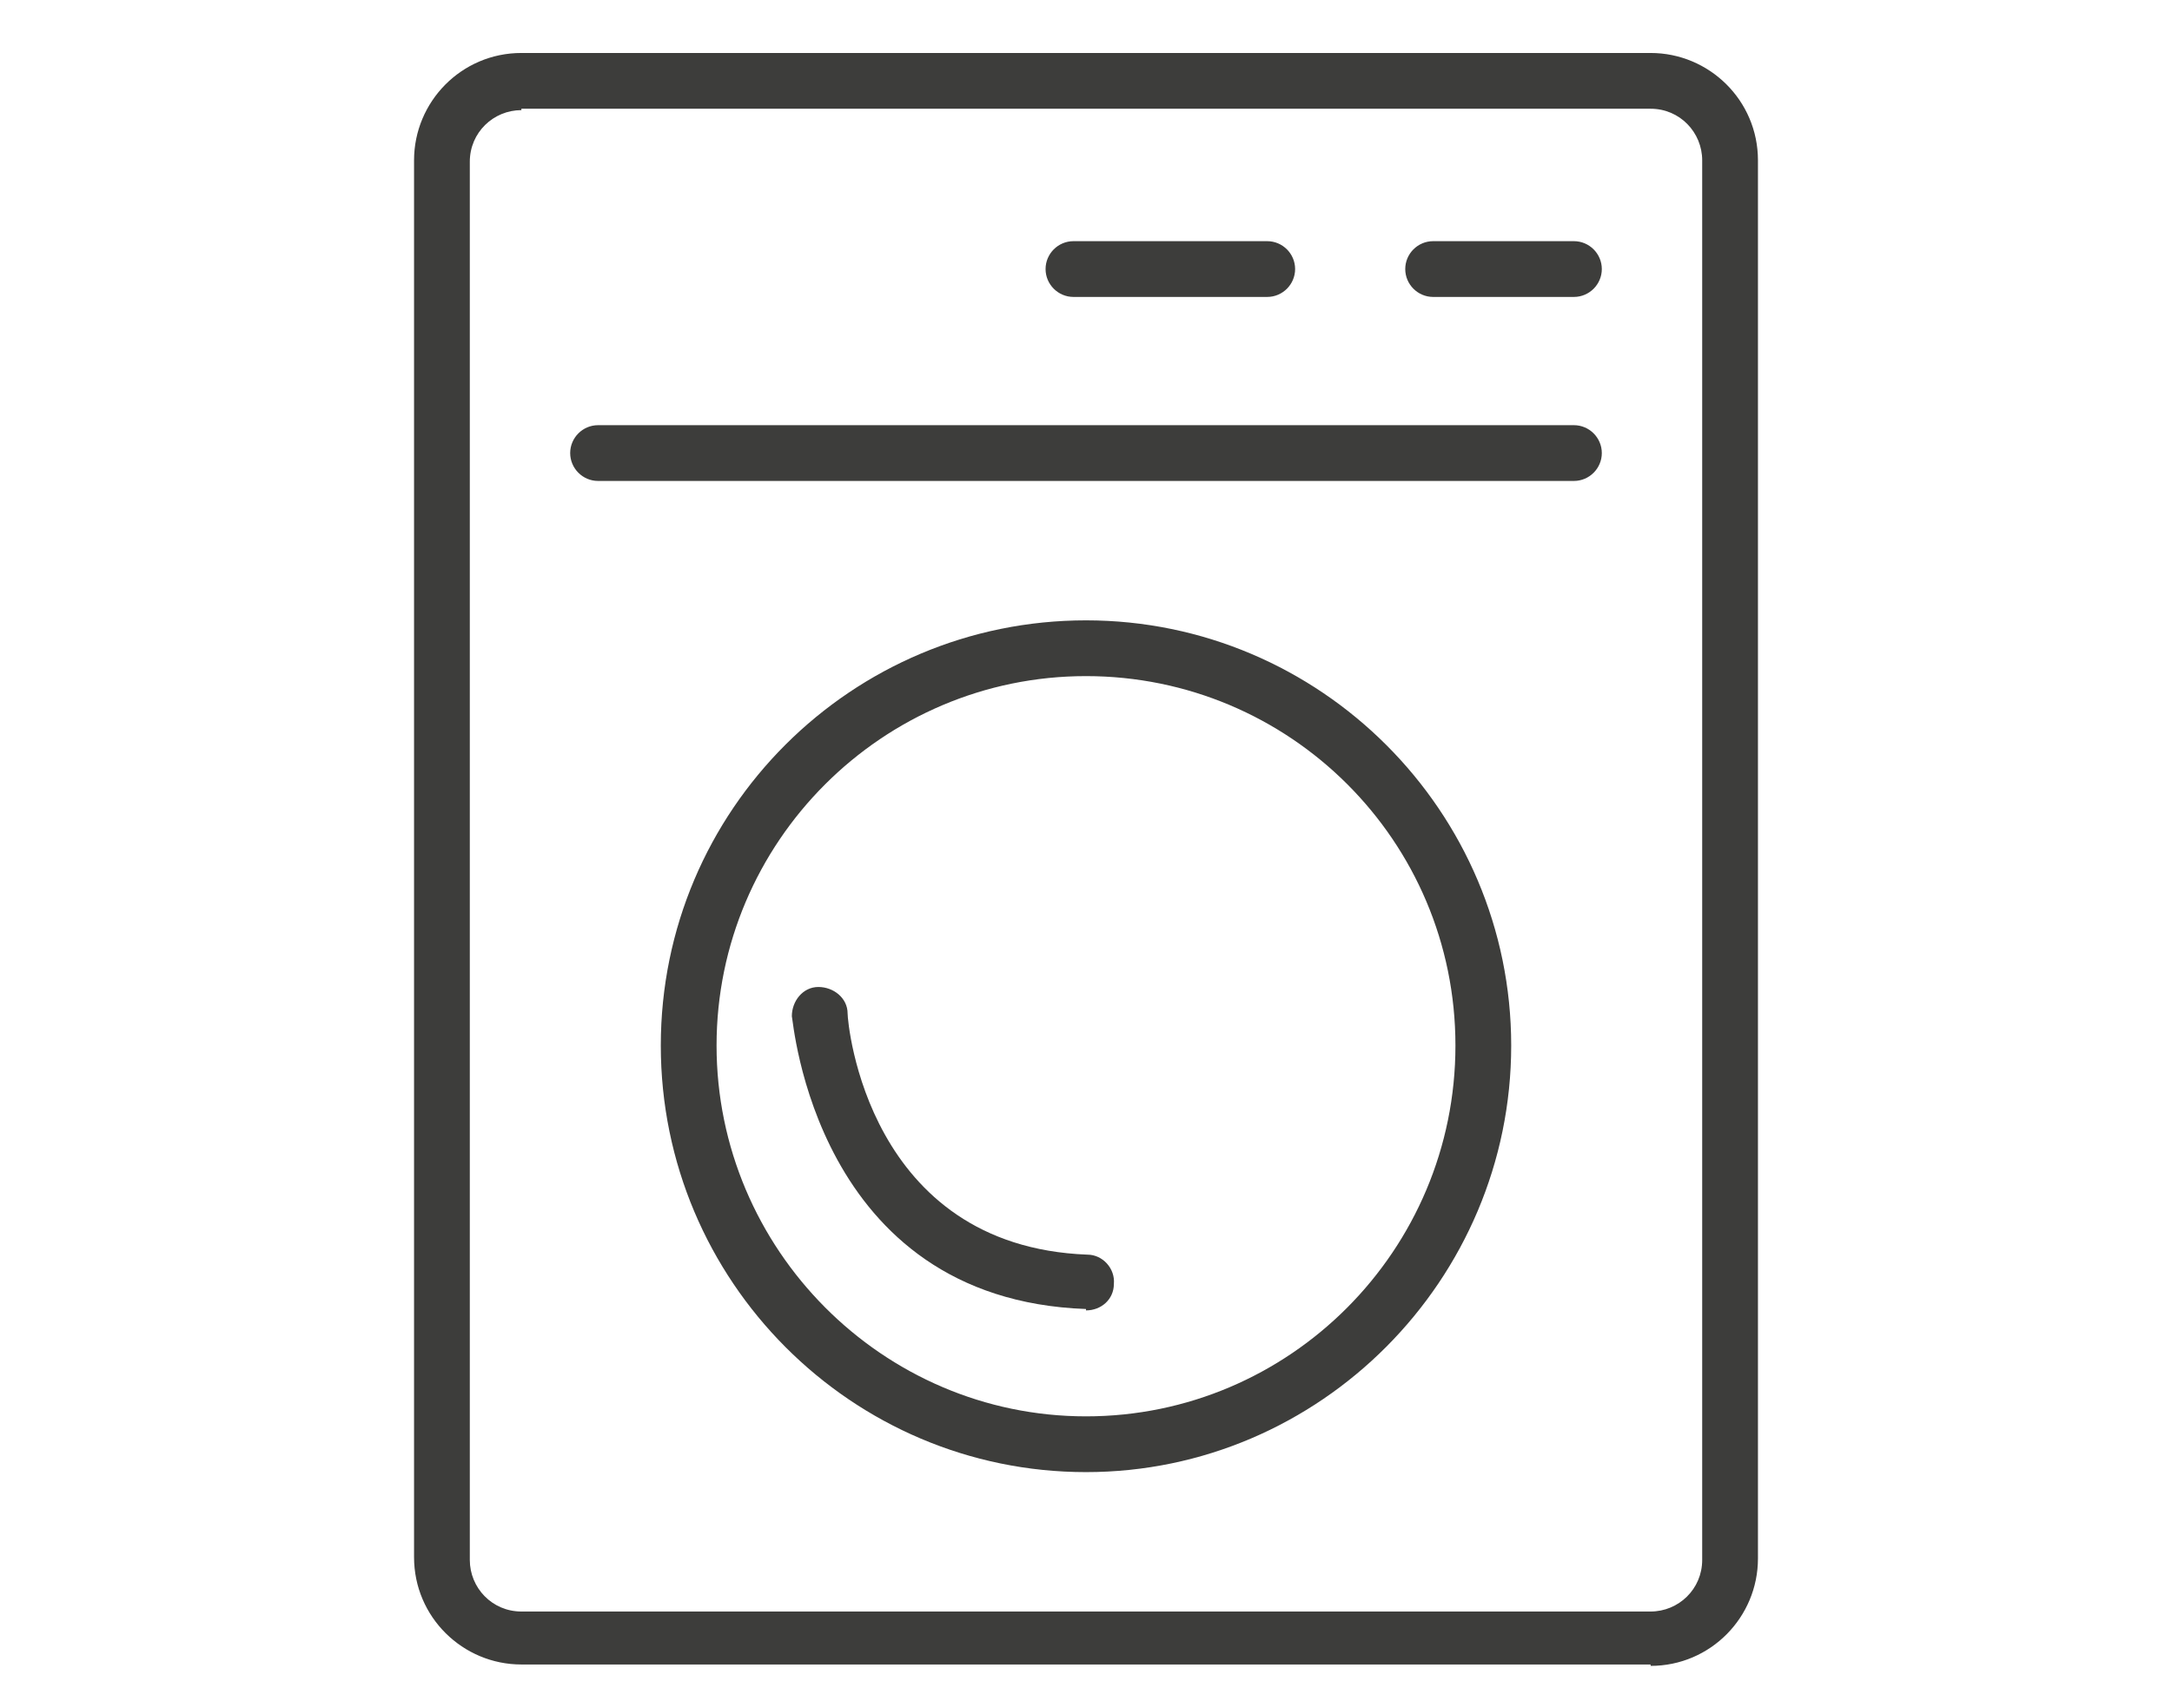 <?xml version="1.0" encoding="UTF-8"?>
<svg id="Calque_1" data-name="Calque 1" xmlns="http://www.w3.org/2000/svg" version="1.1" viewBox="0 0 155.8 122.5">
  <defs>
    <style>
      .cls-1 {
        fill: #3d3d3b;
        stroke-width: 0px;
      }
    </style>
  </defs>
  <g id="Calque_20" data-name="Calque 20">
    <g>
      <path class="cls-1" d="M118.4,119.4H37.4c-4.2,0-7.7-3.4-7.7-7.7V11.5c0-4.2,3.4-7.7,7.7-7.7h81c4.2,0,7.7,3.4,7.7,7.7v100.3c0,4.2-3.4,7.7-7.7,7.7h0ZM37.4,7.9c-2,0-3.7,1.6-3.7,3.7v100.3c0,2,1.6,3.7,3.7,3.7h81c2,0,3.7-1.6,3.7-3.7V11.5c0-2-1.6-3.7-3.7-3.7,0,0-81,0-81,0Z"/>
      <path class="cls-1" d="M112.9,34.5H42.9c-1.1,0-2-.9-2-2s.9-2,2-2h70c1.1,0,2,.9,2,2s-.9,2-2,2Z"/>
      <path class="cls-1" d="M90.9,21.3h-13.9c-1.1,0-2-.9-2-2s.9-2,2-2h13.9c1.1,0,2,.9,2,2s-.9,2-2,2Z"/>
      <path class="cls-1" d="M112.9,21.3h-10.1c-1.1,0-2-.9-2-2s.9-2,2-2h10.1c1.1,0,2,.9,2,2s-.9,2-2,2Z"/>
      <path class="cls-1" d="M77.9,105.6c-16.8,0-30.5-13.7-30.5-30.6s13.7-30.5,30.5-30.5,30.5,13.7,30.5,30.5-13.7,30.6-30.5,30.6ZM77.9,48.5c-14.6,0-26.5,11.9-26.5,26.5s11.9,26.6,26.5,26.6,26.5-11.9,26.5-26.6-11.9-26.5-26.5-26.5Z"/>
      <path class="cls-1" d="M77.9,93.9h0c-19.5-.7-21-20.8-21.1-21,0-1.1.8-2.1,1.9-2.1,1.1,0,2.1.8,2.1,1.9,0,.7,1.4,16.7,17.2,17.3,1.1,0,2,1,1.9,2.1,0,1.1-.9,1.9-2,1.9Z"/>
    </g>
  </g>
</svg>